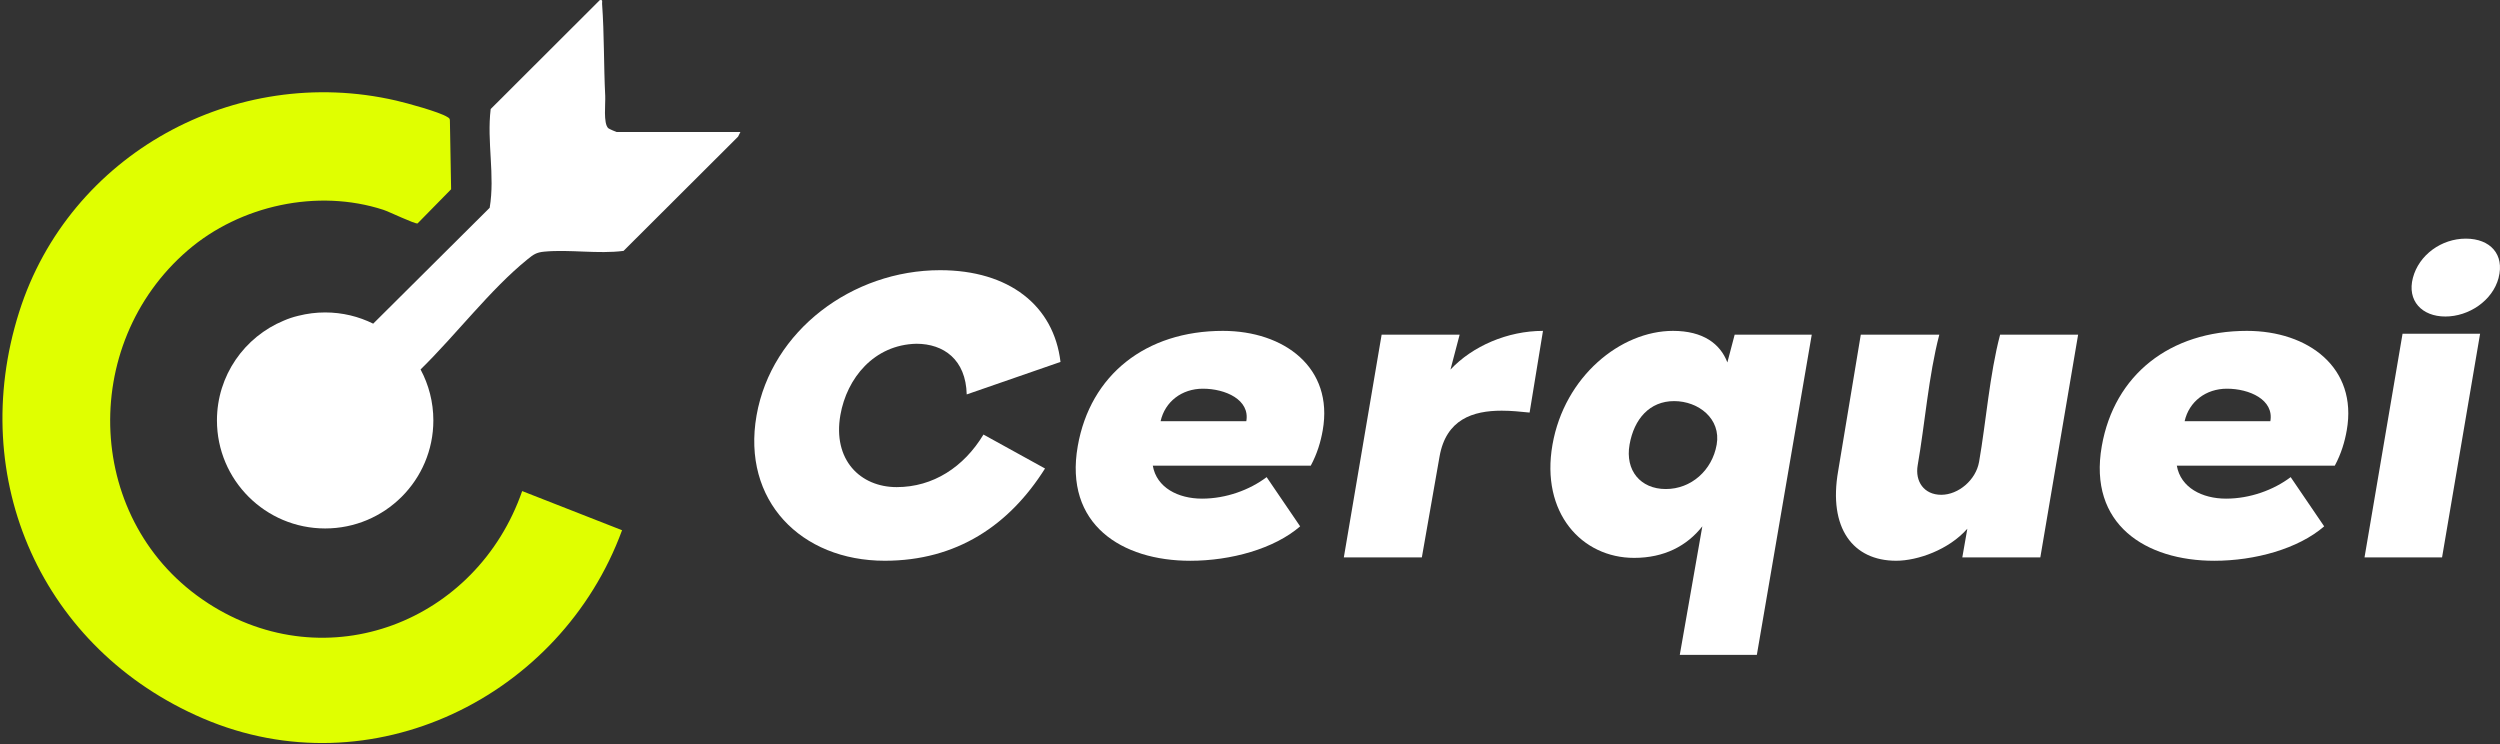 <svg width="1001" height="298" viewBox="0 0 1001 298" fill="none" xmlns="http://www.w3.org/2000/svg">
<rect x="0" y="0" width="1001" height="298" fill="#333333" stroke="none"/>
<path d="M376.406 108.184C404.006 108.184 421.947 122.344 424.625 144.916L387.072 157.93C386.728 143.958 377.84 137.641 366.914 137.641C349.944 138.031 339.078 151.423 336.494 166.152C333.342 184.134 344.458 195.041 359.034 195.041C373.61 195.041 385.934 187.008 393.779 173.995L418.428 187.588C404.089 210.361 383.007 224.522 354.246 224.522C320.71 224.522 296.95 200.412 302.922 166.353C308.895 132.294 341.329 108.184 376.406 108.184Z" fill="white"/>
<path d="M489.648 132.483C514.19 132.483 534.028 147.212 529.619 172.292C528.814 176.894 527.403 181.673 524.832 186.452H461.575C463.103 195.254 471.719 199.655 481.305 199.655C490.892 199.655 500.313 196.201 507.163 191.043L520.578 210.752C510.185 219.743 492.86 224.534 476.565 224.534C449.155 224.534 426.023 209.995 431.534 178.609C436.535 150.098 458.79 132.483 489.66 132.483H489.648ZM481.637 155.635C473.2 155.635 466.469 160.804 464.703 168.648H499.022C500.539 160.036 490.644 155.635 481.637 155.635Z" fill="white"/>
<path d="M584.439 134.009L580.766 147.98C589.559 138.599 603.625 132.483 617.81 132.483L612.454 165.193C608.685 164.815 605.118 164.436 601.279 164.436C589.772 164.436 579.012 167.879 576.393 182.809L569.307 223.185H538.069L553.202 134.009H584.439Z" fill="white"/>
<path d="M694.565 134.009H725.423L703.441 262.213H672.583L681.613 210.74C675.45 218.583 666.361 223.375 654.286 223.375C633.393 223.375 616.803 205.393 621.614 178.029C626.425 150.666 648.965 132.483 669.857 132.483C681.933 132.483 688.806 137.653 691.638 145.118L694.553 134.021L694.565 134.009ZM687.36 178.017C689.173 167.678 680.084 160.603 670.319 160.603C660.555 160.603 654.286 167.69 652.473 178.017C650.659 188.345 656.833 195.81 666.989 195.81C677.145 195.81 685.547 188.345 687.36 178.017Z" fill="white"/>
<path d="M776.498 134.009C772.22 150.276 770.703 169.997 767.848 186.251C766.71 192.758 770.372 198.117 777.269 198.117C784.166 198.117 791.157 192.178 792.425 184.914C795.21 169.026 796.608 150.086 800.839 134.009H832.077L816.944 223.185H785.706L787.721 211.698C780.302 220.121 767.836 224.522 759.209 224.522C741.955 224.522 731.976 211.509 736.006 188.546L745.059 134.009H776.498Z" fill="white"/>
<path d="M899.671 132.483C924.213 132.483 944.051 147.212 939.642 172.292C938.837 176.894 937.426 181.673 934.855 186.452H871.598C873.126 195.254 881.741 199.655 891.328 199.655C900.915 199.655 910.336 196.201 917.186 191.043L930.601 210.752C920.208 219.743 902.883 224.534 886.588 224.534C859.178 224.534 836.046 209.995 841.557 178.609C846.558 150.098 868.813 132.483 899.683 132.483H899.671ZM891.66 155.635C883.223 155.635 876.492 160.804 874.726 168.648H909.045C910.562 160.036 900.666 155.635 891.66 155.635Z" fill="white"/>
<path d="M1000.45 111.236C998.029 120.428 988.513 126.733 979.116 126.733C969.718 126.733 963.71 120.416 966.128 111.236C968.545 102.055 977.552 95.549 987.316 95.549C997.081 95.549 1002.9 101.866 1000.43 111.236H1000.45ZM961.98 133.63H993.028L977.8 223.185H946.752L961.98 133.63Z" fill="white"/>
<path d="M83.216 241.475C33.919 209.533 31.205 138.019 75.241 100.186C96.133 82.228 127.146 75.414 153.548 84.026C155.705 84.724 166.382 89.858 167.2 89.456L180.626 75.78L180.14 48.251C180.14 47.376 179.714 47.222 179.098 46.832C175.827 44.773 162.898 41.26 158.596 40.266C94.036 25.36 27.686 61.785 7.682 124.888C-13.554 191.894 16.937 260.06 81.273 287.648C148.583 316.514 224.544 279.201 249.074 212.301L209.079 196.626C190.901 248.928 131.08 272.494 83.216 241.487V241.475Z" fill="#E0FF00"/>
<path d="M246.917 52.865C246.728 52.865 243.801 51.576 243.54 51.327C241.502 49.411 242.485 41.414 242.331 38.409C241.715 26.2 241.964 13.731 241.075 1.569C241.004 0.658 241.549 -0.205 240.163 0.043L196.47 43.661C194.871 56.84 198.26 70.185 196.068 83.198L149.424 129.596C143.63 126.721 137.1 125.101 130.191 125.101C126.53 125.101 122.974 125.562 119.585 126.414C119.526 126.426 119.479 126.437 119.419 126.449C119.384 126.449 119.36 126.461 119.325 126.473C117.357 126.946 115.449 127.585 113.625 128.378C97.923 134.872 86.866 150.323 86.866 168.34C86.866 192.225 106.265 211.592 130.191 211.592C154.117 211.592 173.516 192.225 173.516 168.34C173.516 160.958 171.656 154.014 168.397 147.933C182.902 133.713 196.281 115.92 211.212 103.83C213.618 101.89 214.744 101.05 217.967 100.754C228.087 99.808 239.428 101.771 249.667 100.458L295.528 54.711L296.452 52.865H246.917Z" fill="white"/>
</svg>
